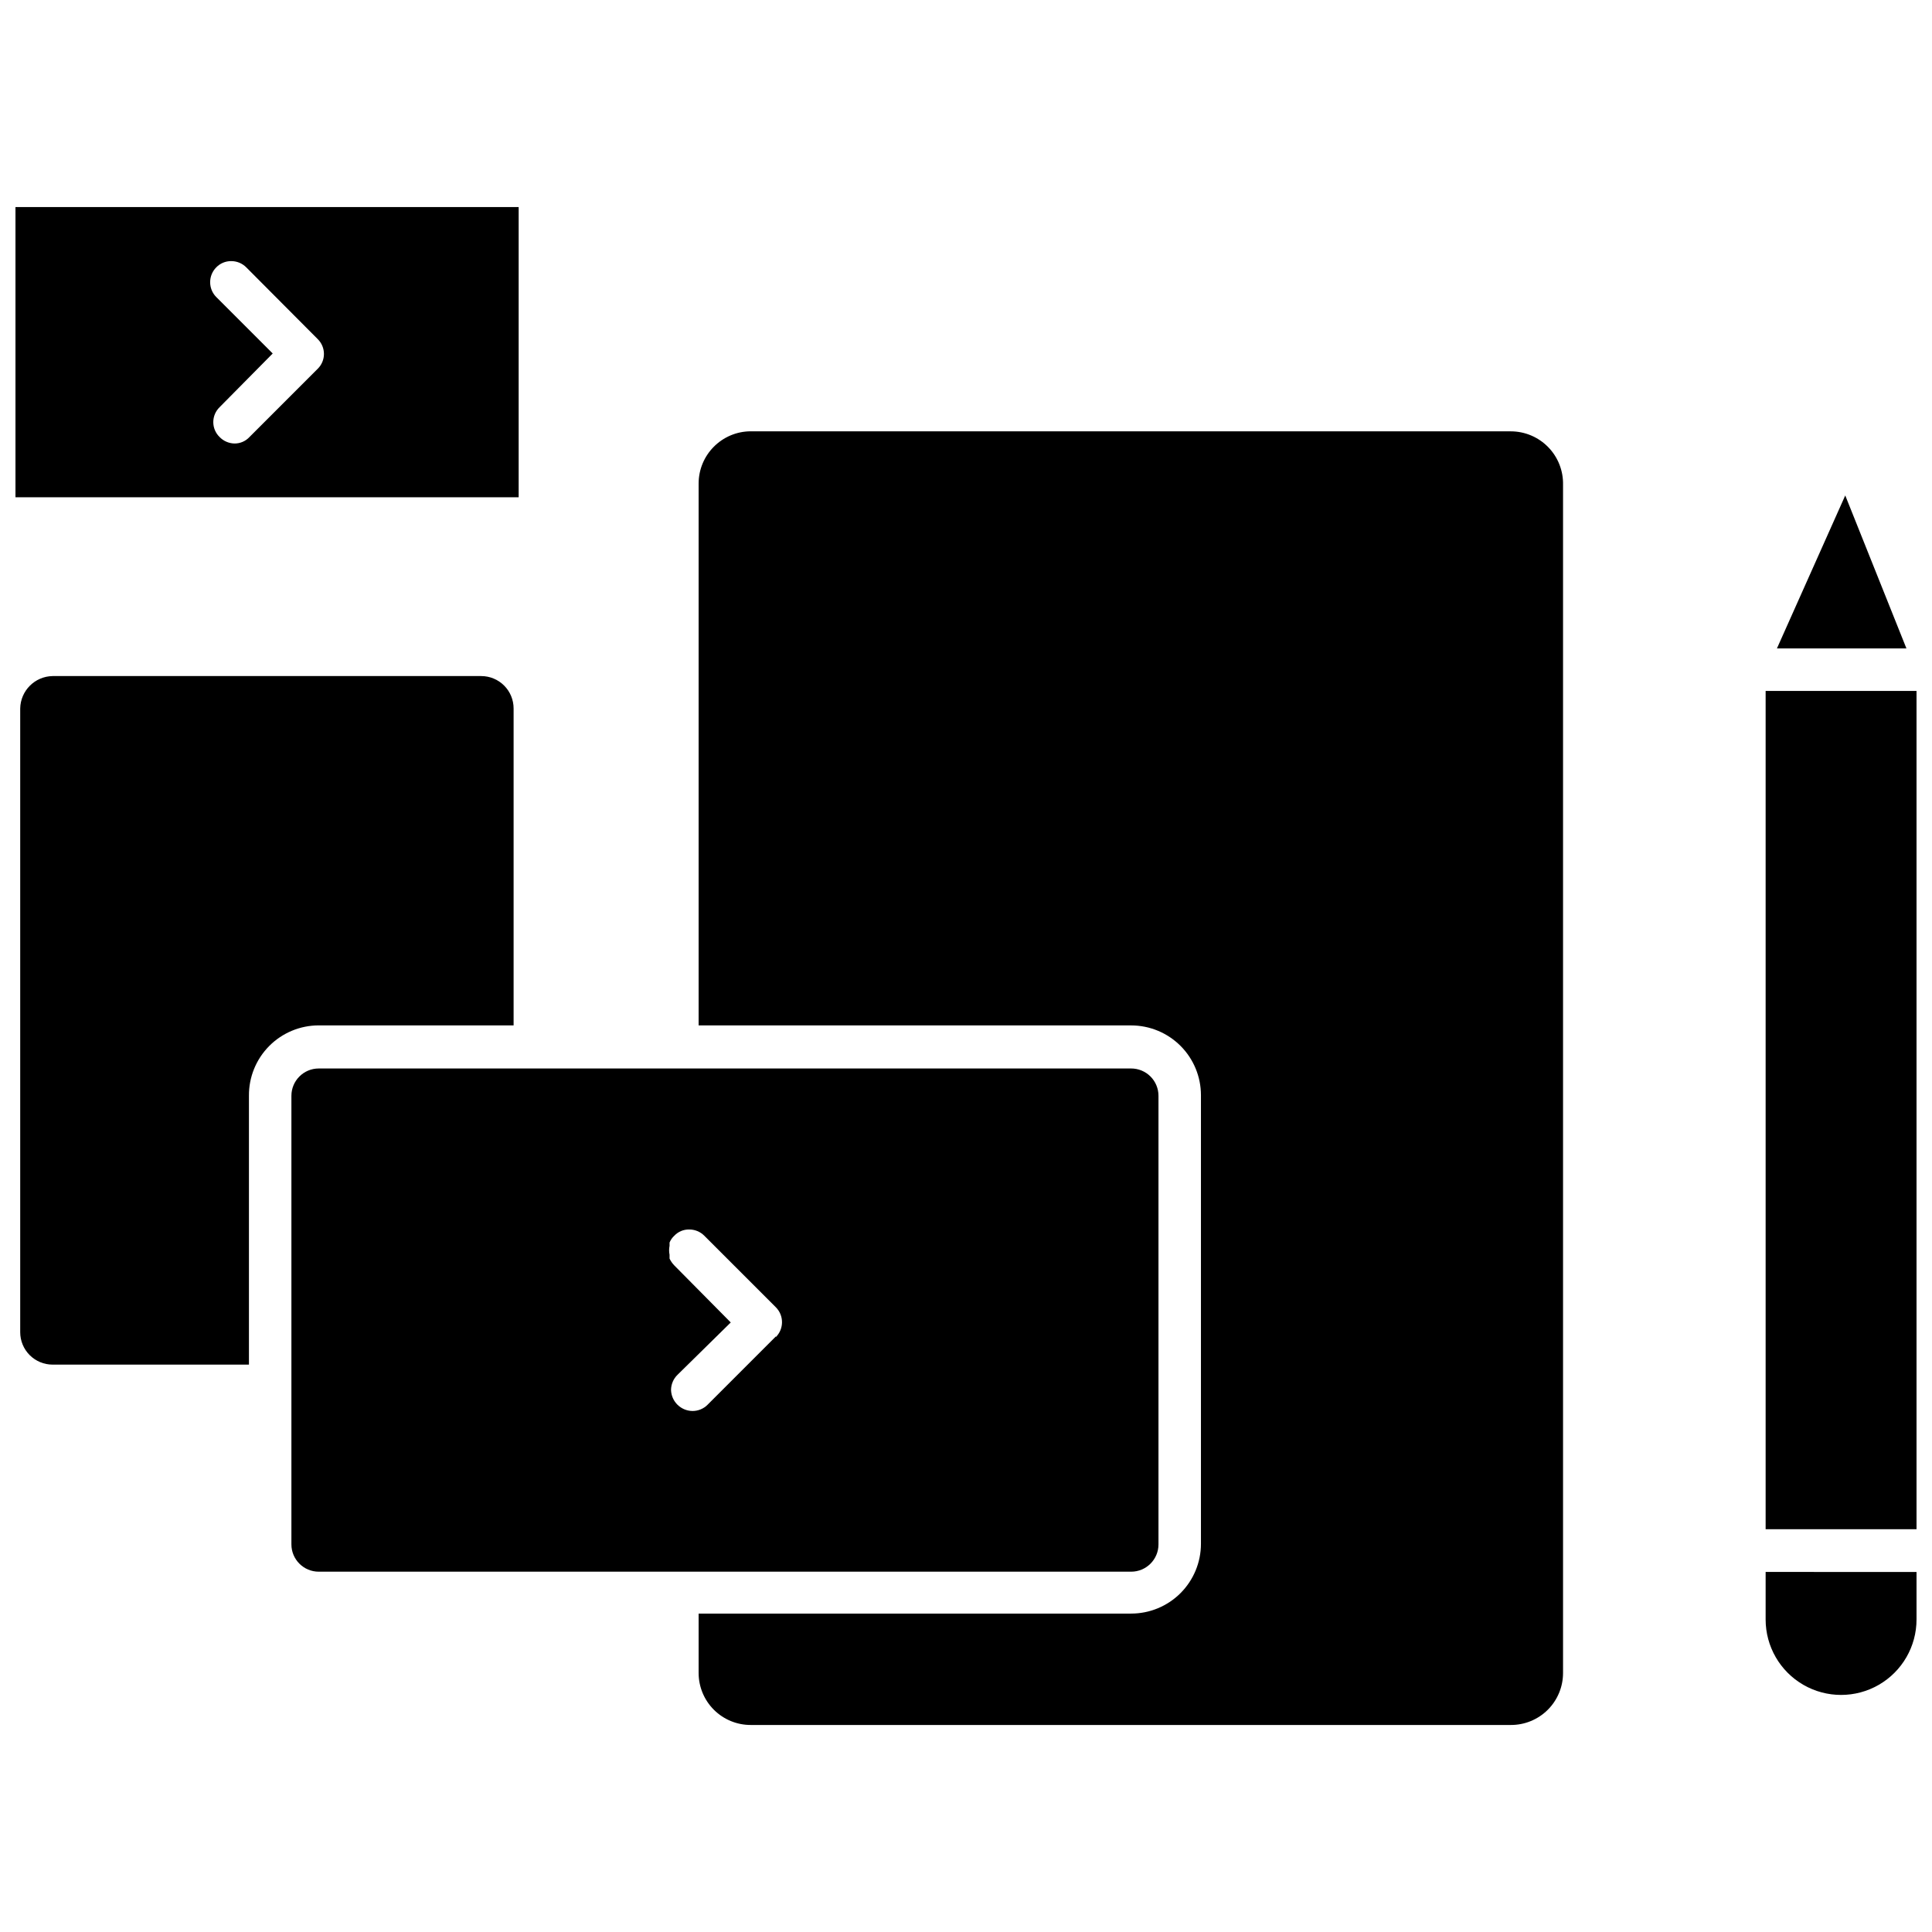 <?xml version="1.0" encoding="UTF-8"?>
<!-- Uploaded to: SVG Repo, www.svgrepo.com, Generator: SVG Repo Mixer Tools -->
<svg width="800px" height="800px" version="1.1" viewBox="144 144 512 512" xmlns="http://www.w3.org/2000/svg">
 <defs>
  <clipPath id="c">
   <path d="m148.09 198h133.91v78h-133.91z"/>
  </clipPath>
  <clipPath id="b">
   <path d="m611 560h40.902v34h-40.902z"/>
  </clipPath>
  <clipPath id="a">
   <path d="m611 327h40.902v223h-40.902z"/>
  </clipPath>
 </defs>
 <g clip-path="url(#c)">
  <path d="m281.45 198.87h-133.35v76.91h133.35zm-53.215 42.824-18.105 18.105c-1.031 1.125-2.492 1.754-4.016 1.734-1.488-0.039-2.902-0.66-3.934-1.734-1.059-1.035-1.656-2.453-1.656-3.934 0-1.484 0.598-2.902 1.656-3.938l14.09-14.25-14.957-14.957c-2.16-2.176-2.16-5.691 0-7.871 1.031-1.062 2.453-1.66 3.938-1.652 1.504-0.012 2.953 0.582 4.012 1.652l18.973 19.051c1.035 1.035 1.613 2.434 1.613 3.898 0 1.461-0.578 2.863-1.613 3.894z"/>
 </g>
 <path d="m280.11 415.74v-83.992c0-2.277-0.906-4.461-2.516-6.07-1.609-1.609-3.789-2.512-6.066-2.512h-113.59c-4.703 0.082-8.496 3.875-8.582 8.582v165.31c0 2.273 0.906 4.457 2.516 6.066 1.609 1.609 3.789 2.512 6.066 2.512h52.035v-71.242c-0.043-4.934 1.887-9.68 5.363-13.184 3.473-3.5 8.203-5.473 13.137-5.473z"/>
 <path d="m451.01 553.27v-118.87c0-1.922-0.762-3.762-2.121-5.121-1.355-1.355-3.199-2.121-5.121-2.121h-215.3c-4 0-7.242 3.242-7.242 7.242v118.87c0 4 3.242 7.242 7.242 7.242h215.3c4 0 7.242-3.242 7.242-7.242zm-101.39-55.105-18.105 18.105v0.004c-1.062 1.066-2.508 1.664-4.016 1.652-3.082-0.043-5.582-2.508-5.668-5.59 0.02-1.516 0.641-2.961 1.734-4.016l14.09-13.855-14.957-15.113c-0.516-0.531-0.941-1.141-1.258-1.809v-1.023c-0.16-0.781-0.16-1.582 0-2.363v-0.867c0.277-0.688 0.707-1.309 1.258-1.809 1.02-1.082 2.449-1.68 3.938-1.652 1.504-0.012 2.953 0.582 4.012 1.652l18.973 18.973c2.16 2.18 2.16 5.691 0 7.871z"/>
 <path d="m544.37 258.3h-201.45c-7.621 0.043-13.777 6.234-13.777 13.855v143.59h114.62c4.906 0 9.613 1.949 13.082 5.418s5.418 8.176 5.418 13.082v118.87c0 4.906-1.949 9.613-5.418 13.082s-8.176 5.418-13.082 5.418h-114.62v15.742c0 3.668 1.465 7.184 4.066 9.77 2.598 2.586 6.121 4.027 9.789 4.008h201.37c3.668 0.02 7.191-1.422 9.793-4.008 2.602-2.586 4.062-6.102 4.062-9.77v-314.88 0.004c0.086-3.731-1.336-7.336-3.945-10-2.609-2.668-6.18-4.172-9.91-4.172z"/>
 <g clip-path="url(#b)">
  <path d="m611.91 573.18c0 7.144 3.809 13.742 9.996 17.316 6.188 3.57 13.809 3.57 19.996 0 6.188-3.574 9.996-10.172 9.996-17.316v-12.594l-39.988-0.004z"/>
 </g>
 <path d="m633.01 275.3-18.105 40.543h34.32z"/>
 <g clip-path="url(#a)">
  <path d="m611.91 327.11h39.988v222.15h-39.988z"/>
 </g>
</svg>